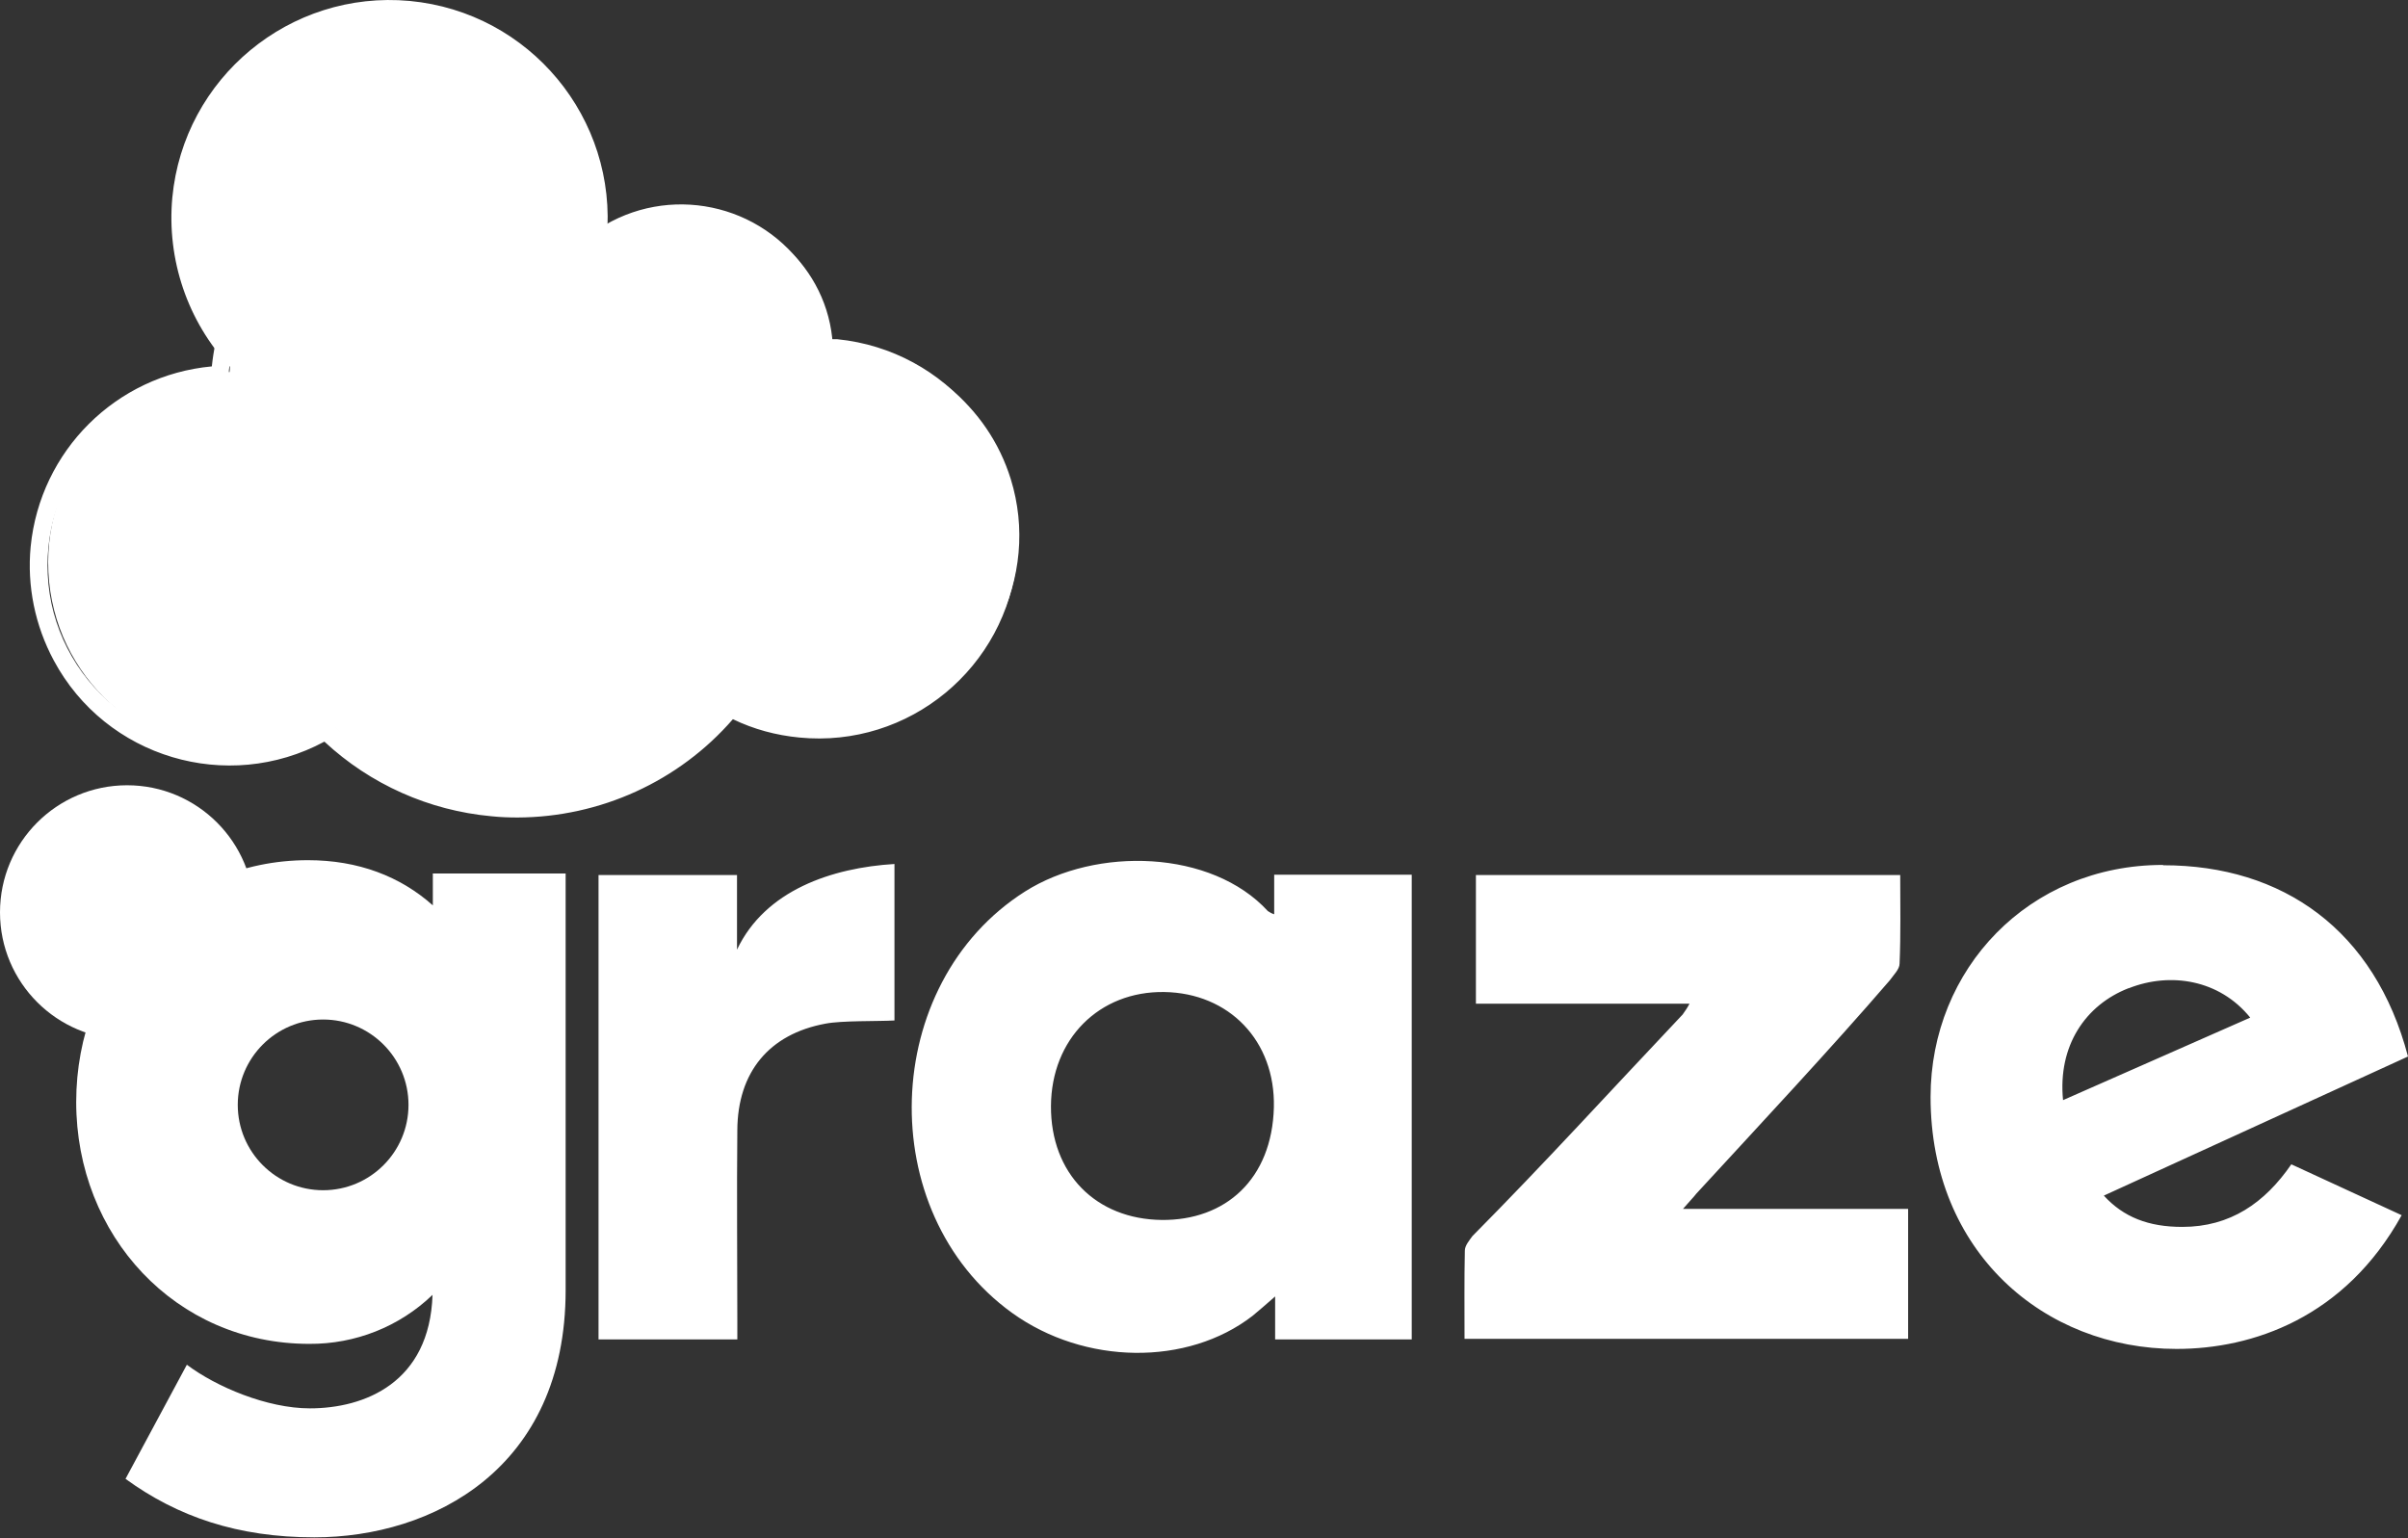 <?xml version="1.0" encoding="UTF-8"?>
<svg id="Layer_2" data-name="Layer 2" xmlns="http://www.w3.org/2000/svg" viewBox="0 0 76.16 48.65">
  <rect x="0" y="0" width="76.16" height="48.65" fill="#333333" stroke="none"/>
  <defs>
    <style>
      .cls-1 {
        fill: #fff;
      }
    </style>
  </defs>
  <g id="Layer_1-2" data-name="Layer 1">
    <g>
      <path class="cls-1" d="M67.33,31.26c1.32-.52,2.87-.27,3.84,.93l-5.92,2.61c-.17-1.72,.71-3.01,2.07-3.54m1.09-3.9c-4.24,0-7.35,3.29-7.35,7.34,0,4.9,3.58,7.97,7.78,7.97,2.4,0,5.32-.98,7.12-4.23l-3.49-1.61c-.84,1.22-1.93,1.98-3.45,1.98-1.07,0-1.86-.31-2.48-.99l9.62-4.4c-1.05-4-3.96-6.05-7.74-6.05m-49.49,.31h4.38v2.36c.89-1.88,3-2.59,4.98-2.71v4.95c-.54,.03-1.66,0-2.18,.1-1.79,.33-2.78,1.54-2.79,3.37-.02,2.01,0,4.02,0,6.03v.59h-4.39v-14.69Zm34.52,4.07h-6.77v-4.07h13.42c0,.94,.02,1.87-.02,2.8,0,.18-.19,.36-.31,.53-1.87,2.17-4.05,4.5-6.12,6.75-.1,.13-.18,.2-.42,.48h7.12v4.11h-14.03c0-.93-.01-1.86,.01-2.79,0-.16,.14-.32,.24-.46,2.29-2.31,4.38-4.61,6.65-7.01,.08-.11,.16-.23,.22-.35m-16.7,6.85c2.02,.02,3.49-1.29,3.55-3.56,.05-2.11-1.42-3.62-3.47-3.65-2.05-.03-3.57,1.48-3.58,3.61-.01,2.13,1.42,3.58,3.51,3.6m7.91,3.78h-4.33v-1.36c-.3,.26-.5,.44-.71,.61-2.06,1.6-5.32,1.56-7.61-.09-4.41-3.18-4.18-10.42,.41-13.33,2.26-1.43,5.9-1.32,7.68,.62,.06,.04,.13,.08,.2,.1v-1.25h4.35v14.7Z"/>
      <path class="cls-1" d="M10.22,37.65c-1.49,0-2.7-1.21-2.7-2.7s1.21-2.7,2.7-2.7,2.7,1.21,2.7,2.7-1.21,2.7-2.7,2.7m3.47-10.01v1c-1.03-.92-2.36-1.43-3.95-1.43-4.23,0-7.33,3.43-7.33,7.65s3.14,7.65,7.37,7.65c1.45,.01,2.85-.54,3.9-1.55-.09,2.78-2.15,3.59-3.88,3.59-1.35,0-2.96-.68-3.89-1.38l-1.94,3.61c1.65,1.2,3.55,1.85,5.97,1.85,3.74,0,7.95-2.17,7.95-7.82v-13.18h-4.21Z"/>
      <path class="cls-1" d="M26.77,10.94c-.15-.01-.29-.02-.43-.02-.14-2.48-2.26-4.38-4.74-4.24-.87,.05-1.71,.35-2.41,.86C19.54,3.75,16.76,.39,12.96,.03c-3.79-.35-7.15,2.43-7.51,6.22-.18,1.96,.48,3.91,1.82,5.35,0,.06,0,.12-.01,.17-3.33,.16-5.89,2.99-5.73,6.32,.16,3.33,2.99,5.89,6.32,5.73,.96-.05,1.9-.33,2.74-.81,3.46,3.36,9,3.28,12.36-.19,.16-.17,.32-.34,.47-.52,2.96,1.54,6.6,.39,8.14-2.57,.73-1.41,.88-3.05,.41-4.57-.72-2.33-2.77-3.99-5.19-4.22"/>
      <path class="cls-1" d="M10.35,22.74l.16,.16c1.37,1.34,3.16,2.16,5.07,2.34,2.79,.26,5.53-.87,7.31-3.03l.15-.18,.21,.11c2.81,1.47,6.28,.39,7.75-2.42,.71-1.35,.85-2.92,.4-4.38-.74-2.36-2.9-3.99-5.38-4.03h-.27l-.02-.28c-.13-2.32-2.11-4.1-4.43-3.97-.82,.04-1.6,.33-2.26,.81l-.21,.15-.18-.19c-1.78-1.9-4.5-2.58-6.96-1.74-2.46,.84-4.2,3.04-4.45,5.63v.11l-.02,.32h-.26c-3.17,.17-5.61,2.86-5.45,6.03,.08,1.63,.85,3.15,2.13,4.18,1.85,1.5,4.44,1.69,6.49,.5l.19-.12h0Zm6.04,3.12c-.28,0-.57-.01-.85-.04-1.97-.18-3.83-1.01-5.28-2.36-3.07,1.65-6.91,.51-8.56-2.57-.59-1.1-.85-2.35-.73-3.6,.3-3.03,2.7-5.42,5.73-5.7,.41-3.95,3.95-6.82,7.89-6.4,1.64,.17,3.17,.9,4.33,2.06,2.21-1.45,5.18-.83,6.62,1.38,.41,.63,.67,1.35,.75,2.1h.19c3.48,.35,6.03,3.43,5.69,6.91-.33,3.48-3.42,6.03-6.89,5.69-.73-.07-1.44-.26-2.1-.58-1.71,1.97-4.2,3.1-6.81,3.11Z"/>
      <path class="cls-1" d="M7.72,28.85c0-2.04-1.66-3.7-3.7-3.7s-3.7,1.66-3.7,3.7,1.66,3.7,3.7,3.7c2.04,0,3.69-1.66,3.7-3.7"/>
      <path class="cls-1" d="M4.02,25.48c-1.86,0-3.38,1.51-3.38,3.38s1.51,3.38,3.38,3.38,3.38-1.51,3.38-3.38c0-1.86-1.51-3.37-3.38-3.38m0,7.4c-2.22,0-4.02-1.8-4.02-4.02s1.8-4.02,4.02-4.02,4.02,1.8,4.02,4.02c0,2.22-1.8,4.02-4.02,4.02"/>
    </g>
  </g>
</svg>